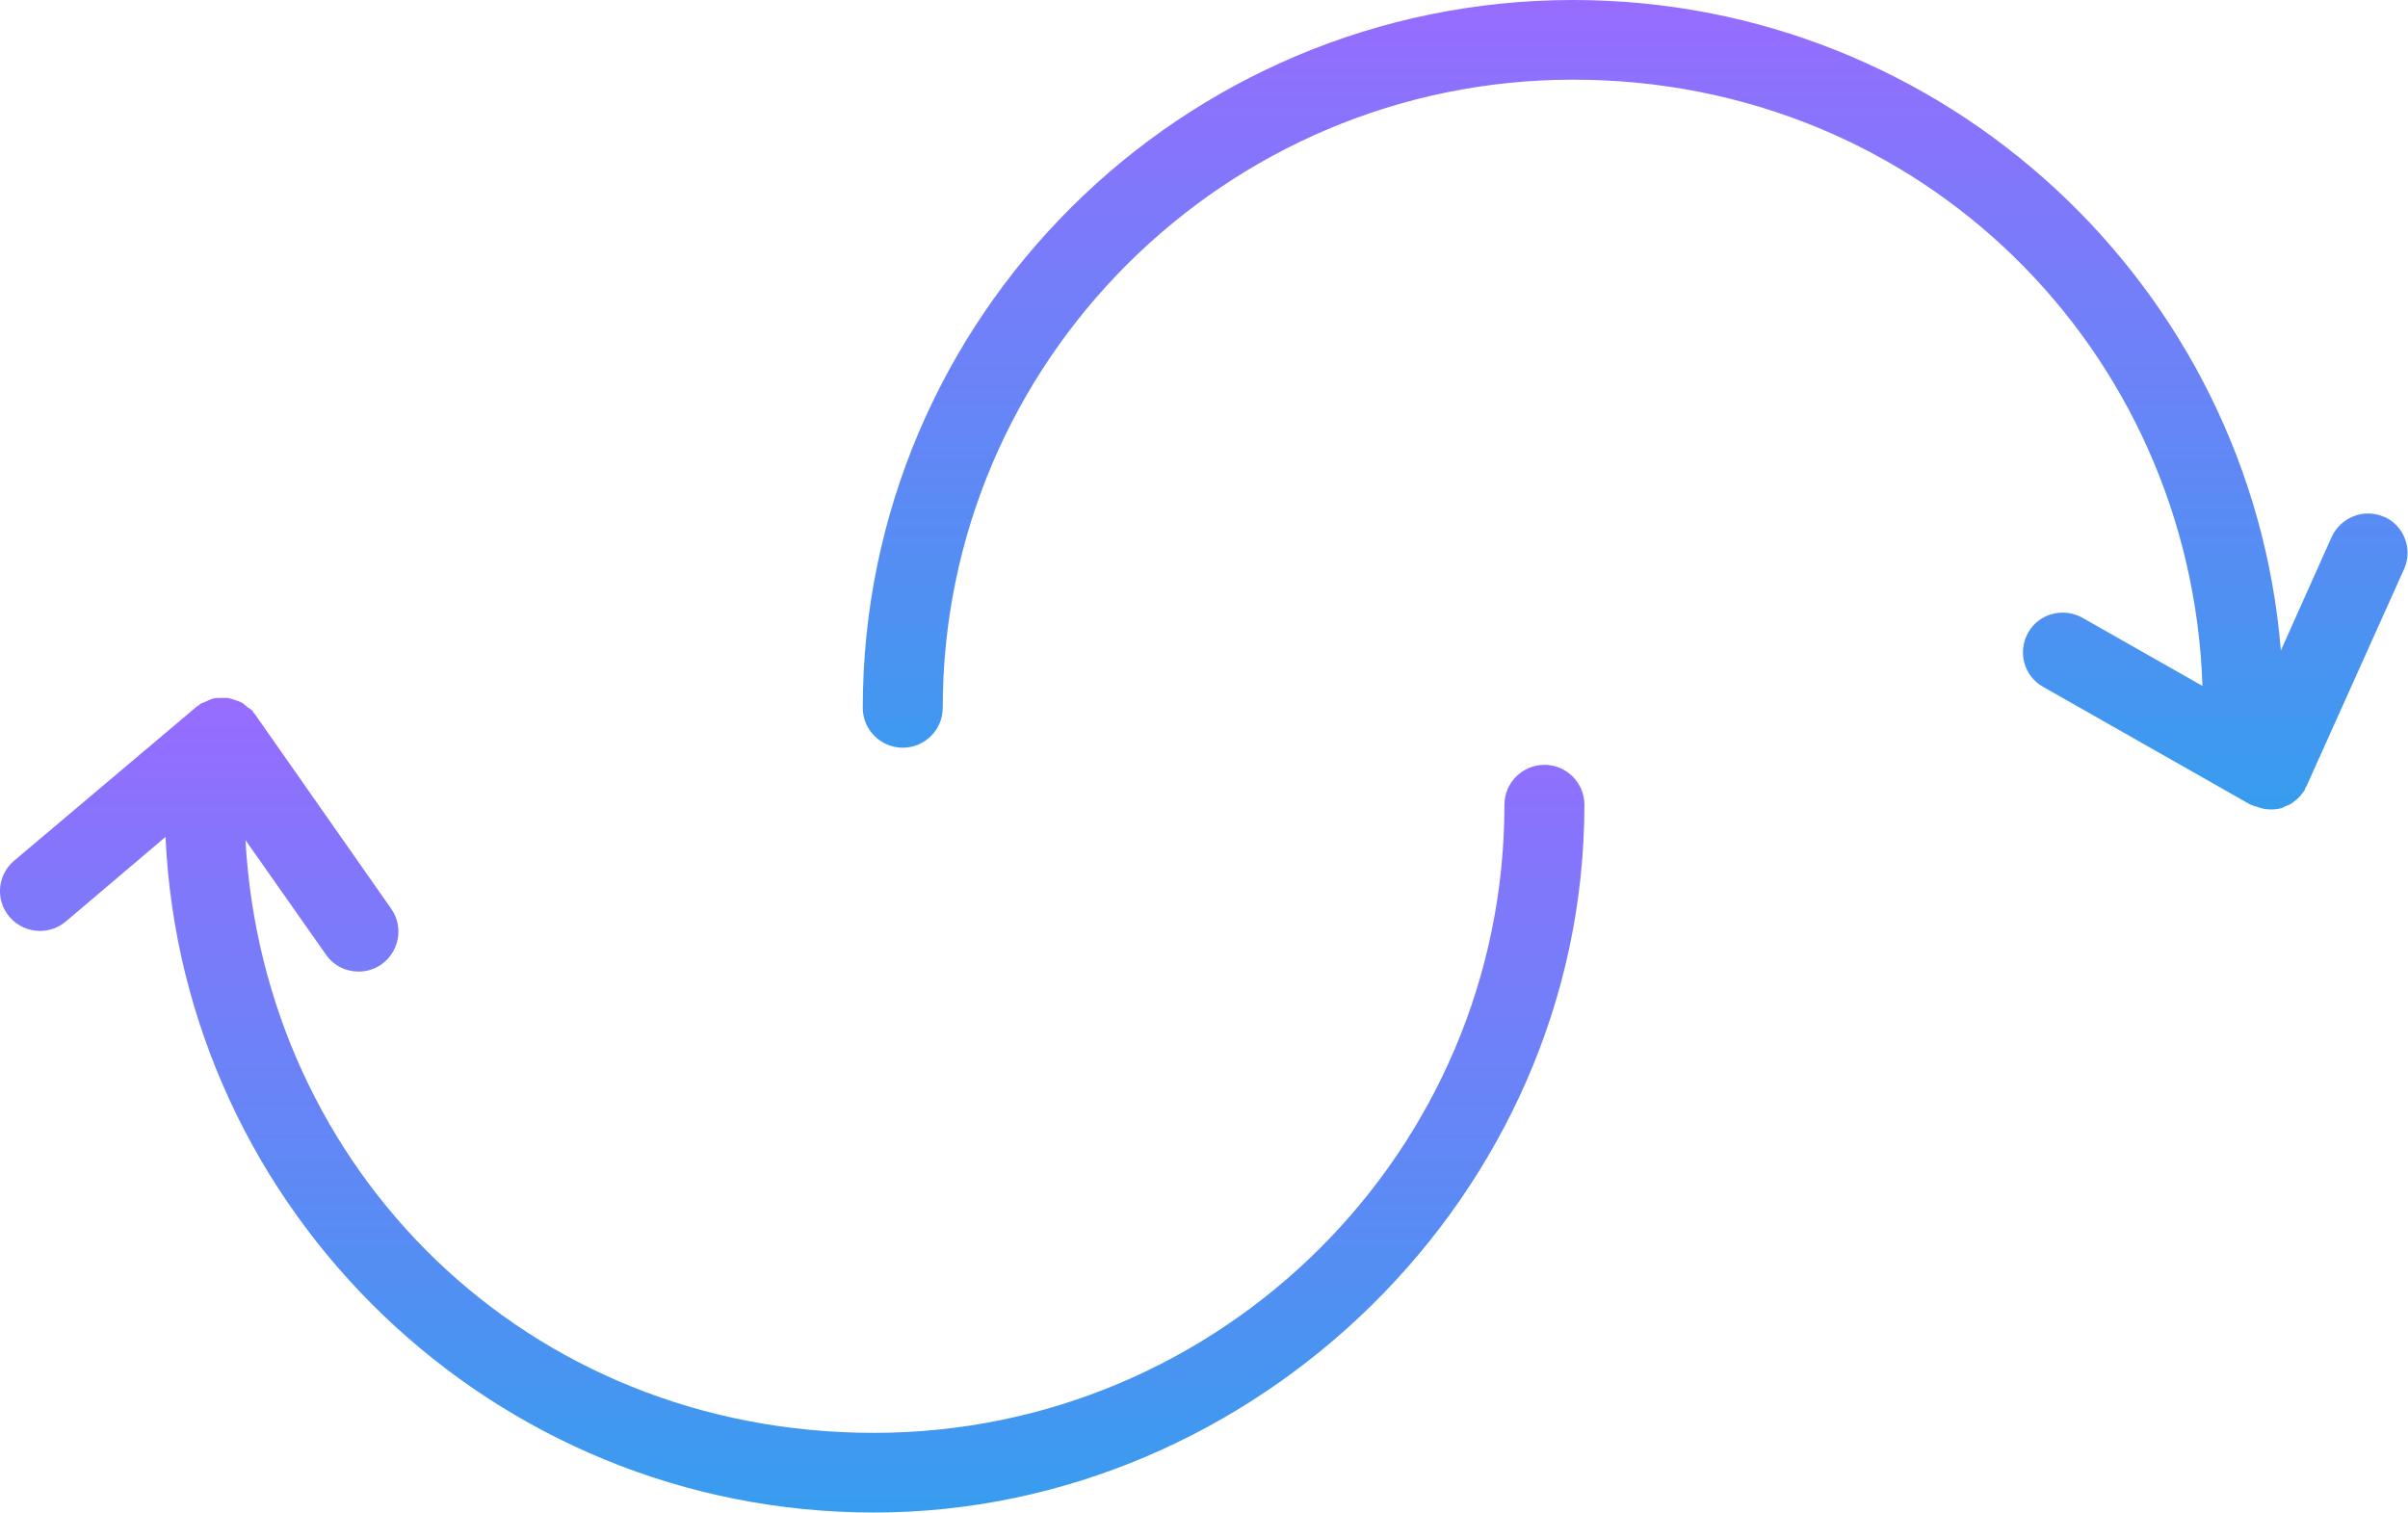 <svg width="156" height="98" viewBox="0 0 156 98" fill="none" xmlns="http://www.w3.org/2000/svg">
<g clip-path="url(#clip0_1413_1284)">
<path d="M154.472 33.501C153.177 32.908 151.648 33.501 151.053 34.792L147.763 42.148C145.847 18.583 126.033 0 101.919 0C76.536 0 55.894 20.57 55.894 45.864C55.894 47.284 57.059 48.445 58.484 48.445C59.908 48.445 61.074 47.284 61.074 45.864C61.074 23.435 79.385 5.162 101.919 5.162C124.453 5.162 141.936 22.661 142.687 44.445L134.917 40.031C133.673 39.334 132.093 39.747 131.394 40.986C130.695 42.225 131.109 43.799 132.352 44.496L145.795 52.136C145.795 52.136 145.899 52.162 145.95 52.188C145.976 52.188 146.002 52.213 146.028 52.239C146.054 52.239 146.106 52.239 146.132 52.239C146.442 52.368 146.753 52.446 147.064 52.446C147.09 52.446 147.116 52.446 147.168 52.446C147.375 52.446 147.582 52.42 147.763 52.368C147.841 52.368 147.919 52.317 147.996 52.265C148.126 52.213 148.281 52.162 148.411 52.084C148.489 52.033 148.566 51.981 148.618 51.929C148.722 51.852 148.851 51.749 148.955 51.645C149.033 51.568 149.084 51.491 149.136 51.413C149.188 51.336 149.266 51.258 149.317 51.181C149.317 51.155 149.317 51.129 149.343 51.078C149.343 51.026 149.395 51 149.421 50.949L155.741 36.882C156.337 35.592 155.741 34.043 154.446 33.475L154.472 33.501Z" fill="url(#paint0_linear_1413_1284)"/>
<path d="M100.054 49.555C98.629 49.555 97.464 50.716 97.464 52.136C97.464 74.564 79.152 92.838 56.618 92.838C34.085 92.838 17.094 75.803 15.903 54.433L21.109 61.84C21.601 62.563 22.404 62.95 23.233 62.95C23.75 62.95 24.268 62.795 24.709 62.486C25.874 61.66 26.159 60.059 25.356 58.898L16.498 46.251C16.498 46.251 16.447 46.2 16.421 46.174C16.395 46.148 16.395 46.096 16.369 46.071C16.291 45.967 16.162 45.916 16.058 45.838C15.928 45.735 15.799 45.606 15.669 45.529C15.514 45.451 15.359 45.399 15.203 45.348C15.048 45.296 14.892 45.245 14.737 45.219C14.556 45.219 14.4 45.219 14.245 45.219C14.089 45.219 13.934 45.219 13.779 45.27C13.597 45.322 13.468 45.399 13.287 45.477C13.183 45.529 13.053 45.554 12.95 45.632C12.924 45.632 12.898 45.683 12.872 45.709C12.846 45.735 12.794 45.735 12.769 45.761L0.906 55.775C-0.182 56.704 -0.311 58.33 0.621 59.414C1.139 60.008 1.864 60.318 2.59 60.318C3.185 60.318 3.781 60.111 4.273 59.698L10.722 54.226C11.836 78.539 31.961 98 56.618 98C81.276 98 102.644 77.429 102.644 52.136C102.644 50.716 101.479 49.555 100.054 49.555Z" fill="url(#paint1_linear_1413_1284)"/>
</g>
<defs>
<linearGradient id="paint0_linear_1413_1284" x1="105.933" y1="0" x2="105.933" y2="52.446" gradientUnits="userSpaceOnUse">
<stop stop-color="#976CFF"/>
<stop offset="1" stop-color="#379DEE"/>
</linearGradient>
<linearGradient id="paint1_linear_1413_1284" x1="51.321" y1="45.219" x2="51.321" y2="98" gradientUnits="userSpaceOnUse">
<stop stop-color="#976CFF"/>
<stop offset="1" stop-color="#379DEE"/>
</linearGradient>
<clipPath id="clip0_1413_1284">
<rect width="156" height="98" fill="white"/>
</clipPath>
</defs>
</svg>
